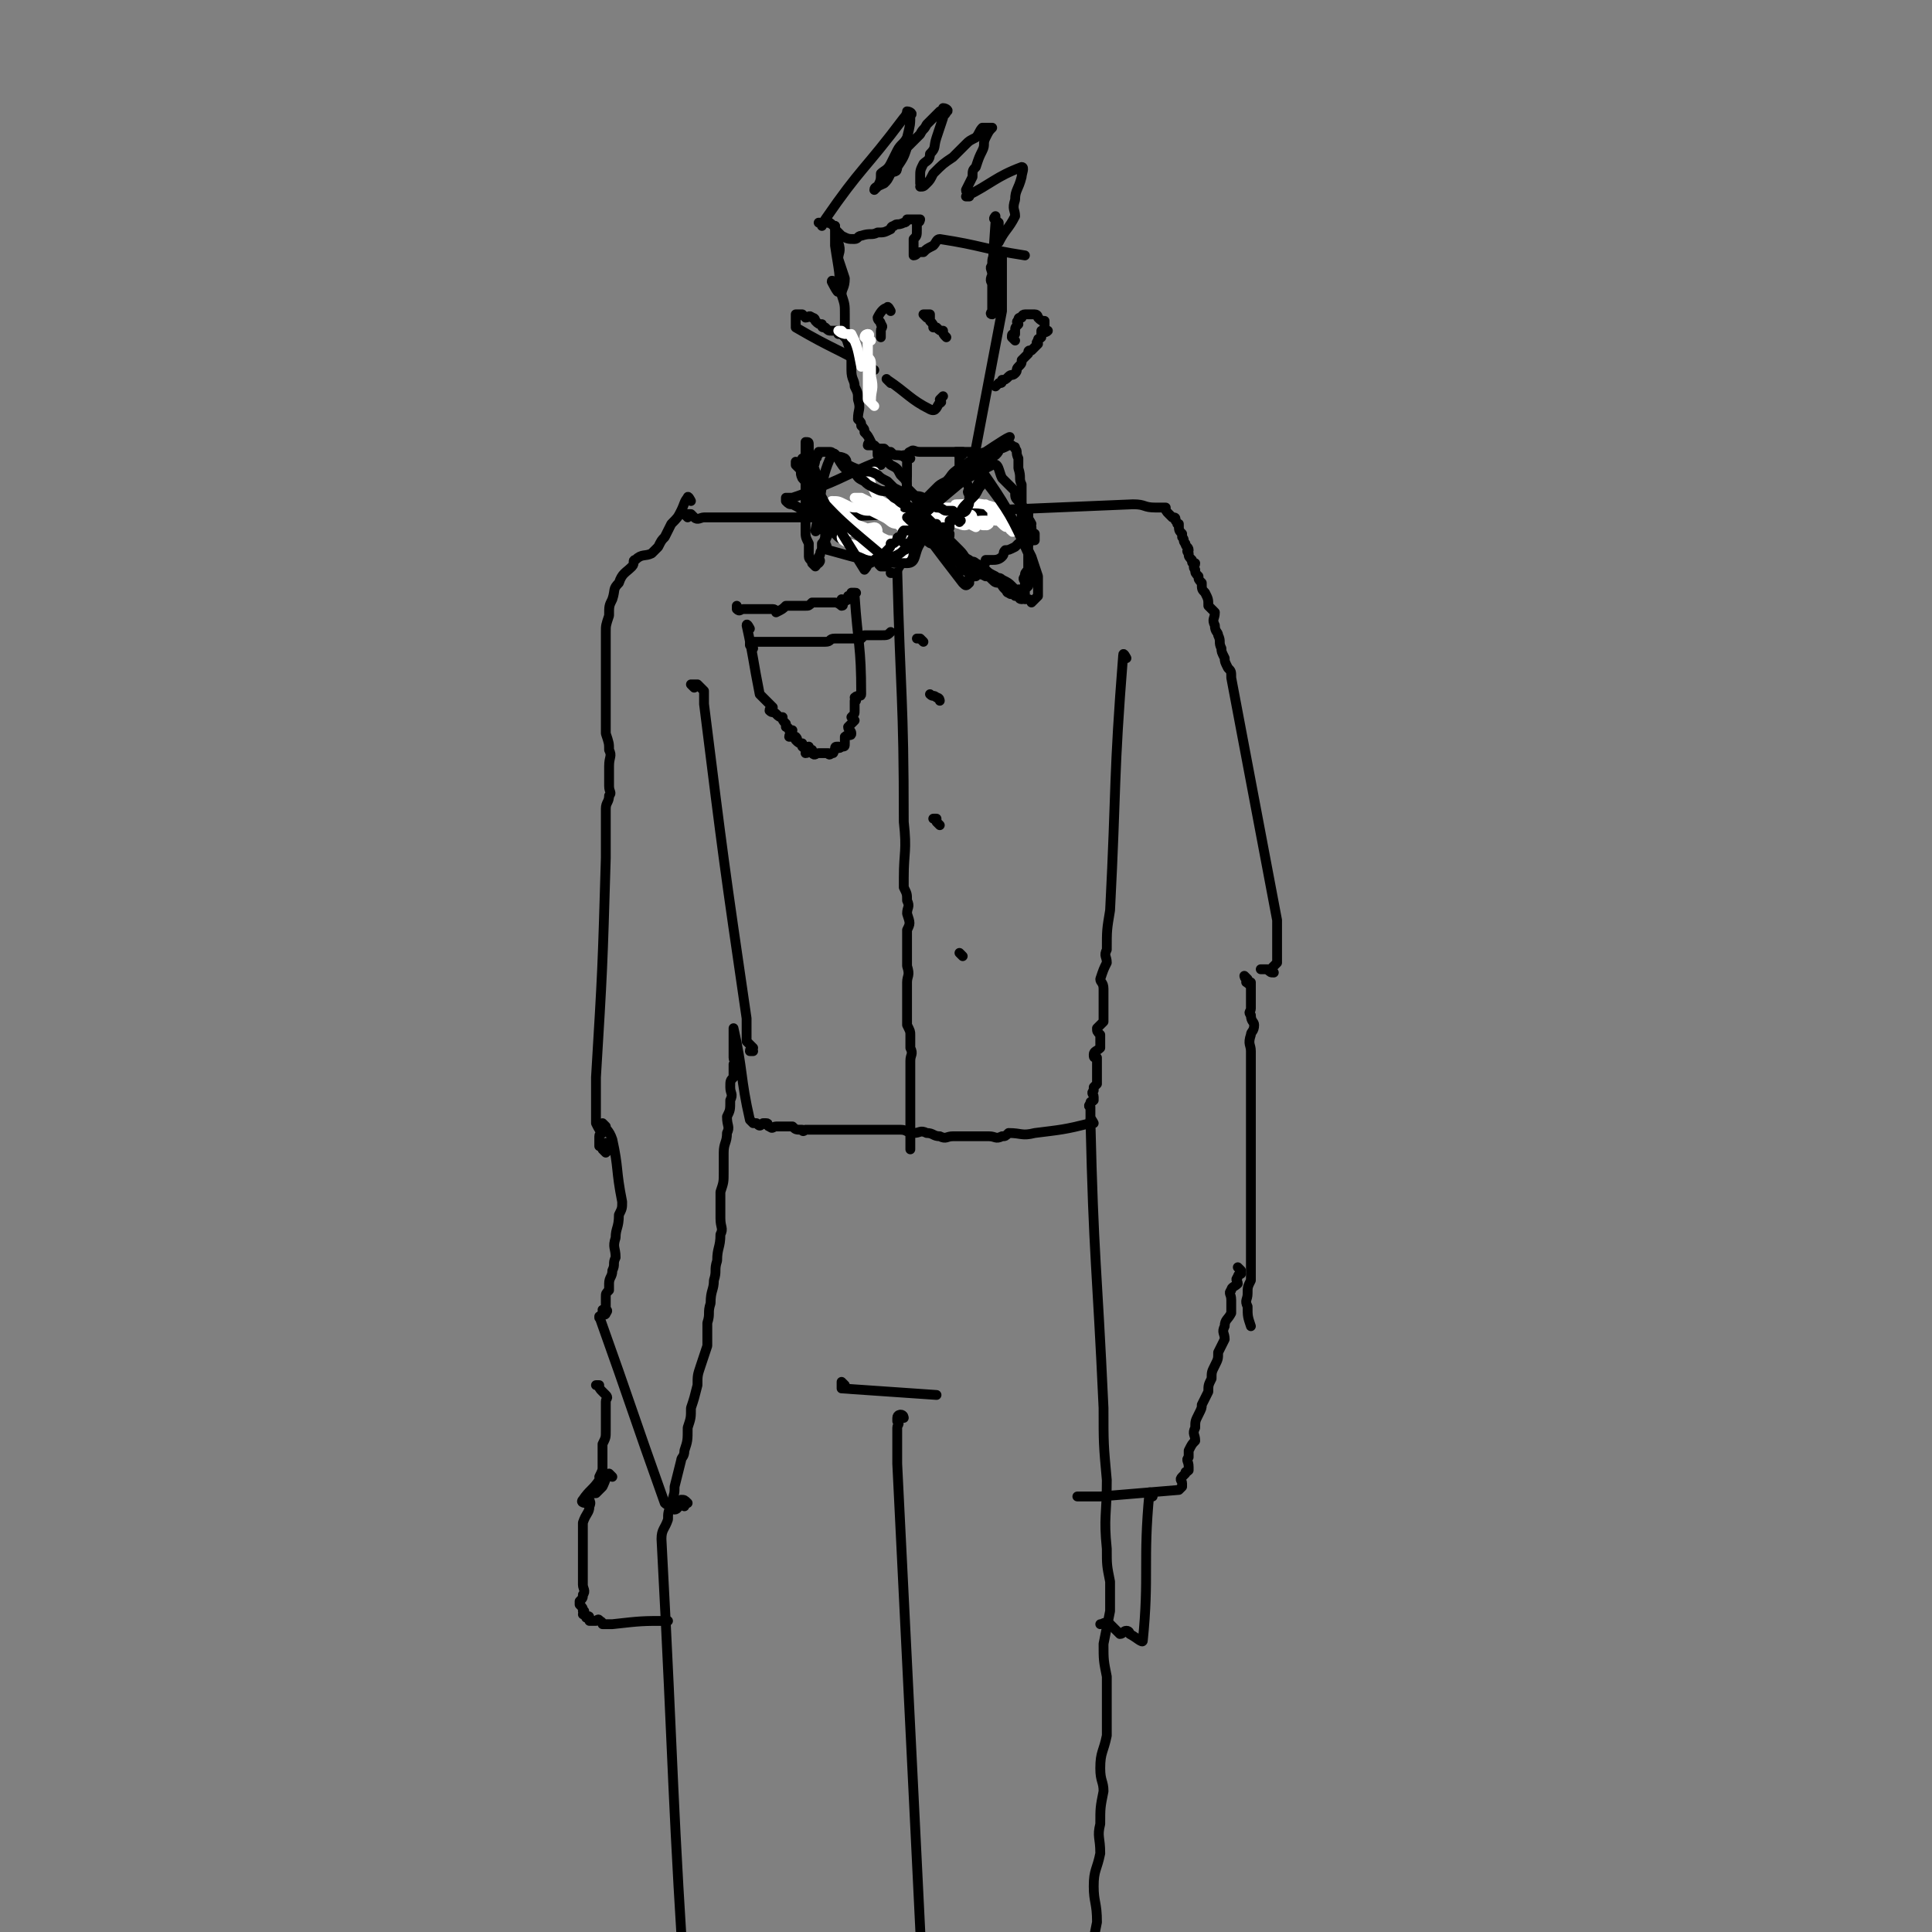 <svg viewBox='0 0 590 590' version='1.1' xmlns='http://www.w3.org/2000/svg' xmlns:xlink='http://www.w3.org/1999/xlink'><rect x="0" y="0" width="590" height="590" fill="#808080" stroke="none"/><g fill='none' stroke='#000000' stroke-width='3' stroke-linecap='round' stroke-linejoin='round'><path d='M255,87c0,0 -1,-2 -1,-1 0,0 2,4 2,3 1,-4 0,-7 -1,-14 0,-1 0,-1 0,-3 0,-1 0,-1 0,-1 0,-1 0,-1 0,-1 0,-1 0,-1 0,-1 0,0 0,0 0,1 1,2 1,2 1,4 1,3 0,3 0,5 1,3 1,3 2,6 0,3 -1,3 -1,5 1,3 1,3 1,6 0,3 0,3 0,6 1,3 1,3 2,6 0,3 0,3 0,5 0,3 1,3 1,5 1,2 1,2 1,4 1,3 0,3 0,6 1,1 1,1 1,2 1,1 1,1 1,2 1,1 1,1 2,3 0,0 -1,0 -1,1 1,0 1,0 2,0 1,1 1,1 1,1 1,0 1,0 2,0 1,1 1,1 2,1 1,1 1,1 2,1 2,0 2,1 3,0 1,0 0,-1 1,-1 1,-1 1,0 3,0 1,0 1,0 3,0 1,0 1,0 2,0 1,0 1,0 3,0 1,0 1,0 1,0 2,0 2,0 3,0 0,0 0,0 1,0 1,0 1,0 1,0 1,0 1,0 2,0 0,0 1,0 1,-1 4,-21 4,-21 8,-42 0,-3 0,-3 0,-7 0,0 0,0 0,0 0,-2 0,-2 0,-3 0,0 0,0 0,-1 0,-1 0,-1 0,-1 0,-2 0,-2 0,-3 0,-1 0,-1 0,-2 -1,-1 -2,-1 -2,-3 0,-1 0,-1 1,-2 0,-1 0,-1 0,-2 0,0 0,0 0,-1 0,-1 0,-1 0,-1 0,-1 0,-1 0,-1 -1,-1 -1,0 -1,-1 -1,0 0,-1 0,-1 0,0 0,1 0,2 0,1 0,1 0,2 0,2 0,2 0,5 0,1 0,1 0,2 -1,2 -1,2 -1,4 -1,1 0,1 0,3 -1,2 0,2 0,3 0,1 0,1 0,3 0,1 0,1 0,2 0,1 0,1 0,3 0,0 -1,1 0,1 0,-13 0,-14 1,-28 '/><path d='M253,68c0,-1 -1,-1 -1,-1 11,-16 12,-15 24,-31 1,-1 1,-2 1,-2 1,0 2,1 1,1 0,3 0,3 -1,7 -1,2 -2,2 -3,4 -1,2 -1,2 -2,4 -1,2 -2,2 -3,3 0,2 0,2 -1,4 0,0 -1,1 -1,1 0,-1 1,-1 3,-2 1,-1 1,-1 2,-3 1,-1 2,0 2,-2 2,-3 2,-3 3,-6 2,-2 2,-2 4,-4 1,-2 1,-1 2,-3 1,-1 1,-1 2,-2 1,-1 1,-1 2,-2 1,0 1,-1 1,-1 1,0 2,1 1,1 0,1 -1,1 -1,2 -1,3 -1,3 -2,6 -1,3 0,3 -2,5 0,2 -1,2 -2,3 -1,2 -1,2 -1,4 0,1 0,1 0,2 1,0 0,1 0,1 1,0 1,0 2,-1 1,-1 1,-1 2,-3 3,-3 3,-3 6,-5 2,-2 2,-2 4,-4 1,-1 1,-1 3,-2 1,-1 1,-2 2,-3 1,0 2,0 3,0 0,0 0,0 0,0 0,0 0,0 0,0 -1,1 -1,1 -2,3 -1,2 0,2 -1,4 -1,2 -1,2 -2,5 -1,1 -1,1 -1,3 -1,2 -1,2 -2,4 0,1 1,1 1,2 -1,0 -1,0 -1,0 8,-4 9,-6 17,-9 1,0 0,2 0,3 -1,4 -2,4 -2,7 -1,3 0,3 0,5 -2,4 -3,4 -5,8 '/><path d='M210,158c0,0 -1,-1 -1,-1 0,0 1,0 2,0 1,1 1,1 1,1 1,1 2,0 3,0 1,0 1,0 2,0 2,0 2,0 4,0 2,0 2,0 4,0 2,0 2,0 4,0 2,0 2,0 5,0 2,0 2,0 4,0 2,0 2,0 4,0 2,0 2,0 5,0 2,0 2,0 4,0 48,-2 48,-2 95,-4 4,0 3,1 7,1 1,0 1,0 1,0 1,0 1,0 2,0 0,1 0,1 1,2 0,0 0,0 1,1 1,0 1,0 1,1 1,1 0,1 1,1 0,2 0,2 1,3 0,0 0,0 0,1 1,1 0,1 1,2 0,1 1,1 1,2 0,0 -1,0 0,1 0,1 0,1 1,2 0,1 0,1 1,1 0,1 -1,1 0,2 0,1 0,1 1,2 0,1 0,1 1,2 0,2 0,2 1,3 1,2 1,2 1,4 1,1 1,1 2,2 0,2 -1,2 0,4 0,2 1,2 1,3 1,2 0,2 1,4 0,1 0,1 1,3 0,1 0,1 1,3 1,1 1,1 1,3 7,37 7,37 14,74 0,3 0,3 0,6 0,1 0,1 0,2 0,1 0,1 0,2 0,1 0,1 0,2 0,1 0,1 0,1 -1,1 -1,1 -2,2 0,0 1,1 1,1 -1,0 -1,0 -2,-1 -1,0 -1,0 -2,0 0,0 0,0 0,0 '/><path d='M211,153c0,0 -1,-2 -1,-1 -1,1 -1,2 -2,4 -1,2 -1,2 -3,4 -1,2 -1,2 -2,4 -1,1 -1,1 -2,3 -1,1 -1,1 -2,2 -2,1 -3,0 -5,2 -1,0 0,1 -1,2 -2,2 -3,2 -4,5 -2,2 -1,2 -2,5 -1,2 -1,2 -1,5 -1,3 -1,3 -1,5 0,2 0,2 0,5 0,2 0,2 0,4 0,1 0,1 0,2 0,2 0,2 0,4 0,3 0,3 0,6 0,3 0,3 0,5 0,3 0,3 0,5 1,3 1,3 1,5 1,2 0,2 0,5 0,2 0,2 0,3 0,2 0,2 0,3 0,2 1,2 0,3 0,2 -1,2 -1,4 0,3 0,3 0,5 0,3 0,3 0,5 0,3 0,3 0,5 -1,34 -1,34 -3,67 0,2 0,2 0,3 0,2 0,2 0,5 0,0 0,0 0,1 0,1 0,1 0,3 0,1 0,1 0,2 1,2 1,2 2,3 0,0 -1,0 -1,1 0,1 0,1 0,1 0,1 0,1 0,2 1,0 1,-1 2,-1 0,1 -1,2 -1,2 1,0 1,-1 2,-1 0,1 0,1 -1,2 0,0 -1,-1 -1,-1 0,0 1,0 1,0 '/><path d='M381,299c0,0 -1,-1 -1,-1 0,0 0,1 1,1 0,1 -1,1 0,1 0,1 1,0 1,0 0,1 0,1 0,2 0,1 0,1 0,2 0,2 0,2 0,4 0,1 -1,1 0,2 0,2 1,2 1,3 0,2 -1,2 -1,3 -1,3 0,3 0,5 0,2 0,2 0,5 0,2 0,2 0,5 0,3 0,3 0,6 0,2 0,2 0,4 0,2 0,2 0,4 0,4 0,4 0,7 0,2 0,2 0,4 0,3 0,3 0,7 0,3 0,3 0,6 0,3 0,3 0,5 0,2 0,2 0,4 0,2 0,2 0,5 0,2 0,2 0,4 0,2 0,2 0,4 -1,2 -1,2 -1,4 0,2 -1,2 0,4 0,3 0,3 1,6 '/><path d='M212,210c0,0 -1,-1 -1,-1 0,0 1,0 1,0 1,0 1,0 1,0 1,1 1,1 2,2 0,1 0,1 0,2 0,1 0,1 0,2 6,48 6,48 13,96 0,3 0,3 0,6 0,1 0,1 0,1 1,1 1,1 2,2 0,0 -1,0 -1,1 1,0 1,0 1,0 '/><path d='M344,201c0,0 -1,-2 -1,-1 -3,38 -2,39 -4,78 -1,6 -1,6 -1,12 -1,2 0,2 0,4 -1,2 -1,2 -2,5 0,1 1,1 1,3 0,2 0,2 0,4 0,1 0,1 0,3 0,1 0,1 0,3 -1,1 -1,1 -2,2 0,1 0,1 1,2 0,1 0,1 0,2 0,1 0,1 0,2 -1,1 -2,1 -2,2 0,1 0,1 1,1 0,1 0,1 0,1 0,1 0,1 0,2 0,0 0,0 0,1 0,1 0,1 0,1 0,1 0,1 0,1 0,0 0,0 0,1 0,1 0,1 0,1 -1,1 -1,1 -1,1 0,1 0,1 0,1 -1,1 0,1 0,2 0,0 0,0 0,1 -1,1 -1,0 -1,1 -1,1 0,1 0,1 0,1 0,1 0,2 0,0 0,0 0,1 0,0 0,0 0,1 0,0 0,1 0,1 -8,2 -9,2 -17,3 -4,1 -4,0 -8,0 -1,1 -1,1 -2,1 -2,1 -2,0 -4,0 -1,0 -1,0 -2,0 -3,0 -3,0 -5,0 -2,0 -2,0 -4,0 -2,0 -2,1 -4,0 -2,0 -2,-1 -4,-1 -2,-1 -2,0 -4,0 -2,0 -2,-1 -4,-1 -1,0 -1,0 -2,0 -2,0 -2,0 -3,0 -2,0 -2,0 -3,0 -1,0 -1,0 -2,0 -1,0 -1,0 -3,0 0,0 0,0 -1,0 -2,0 -2,0 -3,0 -1,0 -1,0 -2,0 -1,0 -1,0 -2,0 -1,0 -1,0 -2,0 -2,0 -2,0 -3,0 -1,0 -1,0 -3,0 0,0 -1,1 -1,0 -2,0 -2,0 -3,-1 -1,0 -1,0 -2,0 -1,0 -1,0 -1,0 -1,0 -1,0 -2,0 -1,0 -1,1 -2,0 -1,0 0,-1 -1,-1 -1,0 -1,0 -1,0 -1,1 -1,1 -2,0 0,0 0,0 -1,0 0,0 0,0 -1,-1 -3,-13 -2,-15 -5,-28 0,0 0,1 0,1 0,1 0,1 0,1 0,1 0,1 0,2 0,0 0,0 0,1 0,0 0,0 0,1 0,1 0,1 0,1 0,1 0,1 0,2 0,1 1,1 0,2 0,2 0,2 0,4 -1,1 -1,1 -1,3 0,2 1,2 0,4 0,3 0,3 -1,5 0,3 1,3 0,5 0,3 -1,3 -1,6 0,3 0,3 0,6 0,3 0,3 -1,6 0,4 0,4 0,8 0,3 1,3 0,5 0,4 -1,4 -1,8 -1,3 0,3 -1,6 0,3 -1,3 -1,7 -1,3 0,3 -1,6 0,3 0,3 0,7 -1,3 -1,3 -2,6 -1,3 -1,3 -1,6 -1,4 -1,4 -2,7 0,3 0,3 -1,6 0,4 0,4 -1,7 0,2 -1,2 -1,3 -1,4 -1,4 -2,8 0,2 0,2 -1,5 -1,3 -1,3 -1,5 -1,3 -2,3 -2,6 4,75 3,76 8,151 1,6 2,6 3,11 0,2 0,2 0,3 0,1 0,1 0,2 0,1 0,1 0,2 1,1 1,1 2,2 '/><path d='M334,343c0,0 -1,-2 -1,-1 1,43 2,44 4,88 0,11 0,11 1,22 0,11 -1,11 0,21 0,5 0,5 1,10 0,4 0,4 0,9 -1,5 -1,5 -2,10 0,5 0,5 1,10 0,4 0,4 0,9 0,4 0,4 0,9 -1,5 -2,5 -2,10 0,4 1,4 1,7 -1,5 -1,5 -1,10 -1,4 0,4 0,9 -1,5 -2,5 -2,10 0,5 1,5 1,11 -1,5 -1,5 -2,10 0,5 1,5 1,10 -1,5 -2,4 -2,9 0,5 0,5 1,10 0,5 0,5 0,10 -1,4 -2,4 -2,8 0,4 1,5 1,9 -1,3 -1,3 -1,6 -1,4 0,4 0,8 -1,4 -1,4 -1,8 0,4 0,4 1,9 '/><path d='M276,433c0,0 0,-1 -1,-1 0,0 -1,0 -1,1 0,0 0,0 0,1 1,1 0,1 0,2 0,0 0,0 0,1 0,1 0,1 0,2 0,2 0,2 0,4 0,2 0,2 0,4 5,101 5,101 10,203 1,6 1,6 1,13 1,2 0,2 0,4 0,1 0,1 0,2 0,2 0,2 0,4 0,2 0,2 0,3 1,3 2,2 2,5 0,2 -1,2 -1,3 1,1 1,1 1,2 '/><path d='M258,423c0,0 -1,-1 -1,-1 0,0 0,2 0,2 14,1 15,1 29,2 '/><path d='M185,344c0,0 -1,-1 -1,-1 1,2 2,2 3,5 2,9 1,9 3,19 0,2 0,2 -1,4 0,4 -1,4 -1,7 -1,3 0,3 0,6 -1,2 0,2 -1,4 0,2 -1,2 -1,4 0,1 0,1 0,2 -1,1 -1,1 -1,2 0,1 0,1 0,2 0,0 0,0 0,1 0,0 0,0 0,1 0,0 1,0 0,1 0,0 -1,-1 -1,-1 0,1 1,1 1,1 0,1 -1,0 -1,0 -1,1 0,1 -1,1 0,1 0,0 0,0 10,28 10,29 20,57 1,1 1,0 2,1 1,0 1,-1 1,0 1,0 0,1 0,1 1,0 1,-1 2,-2 0,0 1,1 1,1 0,-1 -1,-1 -1,-2 1,0 1,0 2,1 '/><path d='M379,388c0,0 -1,-1 -1,-1 0,0 1,1 1,2 0,0 -1,0 -1,1 -1,1 0,1 0,2 -1,1 -2,1 -2,2 -1,1 0,1 0,3 0,2 0,2 0,4 -1,2 -2,2 -2,4 -1,2 0,2 0,4 -1,2 -1,2 -2,4 0,2 0,2 -1,4 -1,2 -1,2 -1,4 -1,2 -1,2 -1,4 -1,2 -1,2 -2,4 0,1 0,1 -1,3 -1,2 -1,2 -1,4 -1,2 0,2 0,4 -1,1 -1,1 -2,3 0,1 0,1 0,2 -1,1 0,1 0,3 0,0 0,0 0,1 -1,1 -1,0 -1,1 -1,1 -1,1 -1,1 -1,1 0,1 0,2 0,0 0,0 0,1 -1,1 -1,1 -1,1 -12,1 -12,1 -24,2 -4,0 -4,0 -7,0 0,0 0,0 0,0 '/><path d='M352,457c0,0 -1,-2 -1,-1 -2,21 0,25 -2,45 0,1 -2,-1 -4,-2 0,0 0,-1 -1,-1 -1,0 -1,1 -2,1 -1,-1 -1,-1 -2,-2 0,0 0,0 -1,-1 0,0 0,0 0,0 -2,-1 -2,0 -3,0 '/><path d='M187,451c0,0 -1,-1 -1,-1 -1,1 -1,2 -2,4 -1,1 -1,1 -2,2 -1,0 -2,0 -2,1 -1,1 1,1 0,3 0,2 -1,2 -2,5 0,2 0,2 0,4 0,2 0,2 0,5 0,3 0,3 0,6 0,2 0,2 0,4 0,1 1,2 0,3 0,1 0,1 -1,2 0,1 0,1 0,1 1,1 1,1 1,2 1,0 0,0 0,1 0,0 1,0 1,1 0,0 1,-1 1,0 0,0 0,0 0,1 1,0 1,0 2,0 0,0 1,-1 1,0 1,0 1,1 1,1 2,0 2,0 3,0 9,-1 9,-1 17,-1 '/><path d='M179,459c0,0 -2,0 -1,-1 2,-3 3,-3 5,-6 1,0 0,-1 0,-1 1,-2 1,-2 1,-3 0,-1 0,-1 0,-3 0,-1 0,-1 0,-2 0,-1 0,-1 0,-2 1,-2 1,-2 1,-4 0,-1 0,-1 0,-3 0,-2 0,-2 0,-4 0,-1 0,-1 0,-2 0,-1 1,-1 0,-2 0,0 0,0 -1,-1 -1,-1 -1,-1 -1,-2 -1,0 -1,0 -1,0 '/><path d='M278,140c0,0 -1,-1 -1,-1 0,0 -1,0 -1,0 0,1 1,1 1,1 0,9 0,9 -1,17 '/><path d='M293,139c0,0 -1,-1 -1,-1 0,0 1,0 2,0 0,1 0,1 -1,1 0,2 0,2 0,3 1,1 1,1 1,1 0,2 0,2 0,3 1,1 1,1 2,3 0,1 -1,1 0,2 0,1 0,1 0,2 0,0 0,0 1,0 '/><path d='M251,69c0,-1 -1,-1 -1,-1 0,0 0,0 1,0 1,0 1,0 2,0 1,0 1,1 2,1 0,1 0,1 1,2 0,0 0,0 1,1 2,1 2,1 4,1 1,0 1,-1 2,-1 3,-1 3,0 5,-1 2,0 2,0 4,-1 0,0 0,-1 1,-1 1,-1 1,0 3,-1 1,0 1,-1 1,-1 2,0 2,0 3,0 0,0 1,0 1,0 0,0 0,1 -1,1 0,1 0,1 0,2 0,2 0,2 -1,3 0,1 0,1 0,1 0,2 0,2 0,3 0,0 0,1 0,1 1,0 1,-1 2,-1 0,0 0,0 1,0 1,-1 1,-1 3,-2 1,-1 1,-2 2,-2 13,2 13,3 26,5 '/><path d='M272,95c0,0 -1,-2 -1,-1 -1,0 -2,1 -3,3 0,1 1,1 1,2 1,1 0,1 0,2 0,0 0,0 0,1 0,1 0,1 0,1 '/><path d='M283,97c0,0 -1,-1 -1,-1 0,0 1,0 2,0 0,1 0,1 0,2 1,1 1,1 1,2 1,0 1,0 1,0 1,1 1,1 2,1 0,1 0,1 1,2 0,0 0,0 0,0 '/><path d='M272,117c0,0 -2,-2 -1,-1 6,4 7,6 13,9 2,1 2,-1 3,-2 1,0 0,-1 0,-1 1,-1 1,-1 1,-1 0,0 0,0 0,0 '/><path d='M310,104c0,0 -1,-1 -1,-1 0,-1 0,-1 1,-1 0,-1 0,-1 0,-1 0,-1 0,-1 1,-2 0,0 -1,-1 0,-1 0,-1 0,-1 1,-1 0,0 0,-1 1,-1 0,0 0,0 1,0 0,0 0,0 1,0 1,0 1,0 1,0 1,0 1,1 1,1 1,1 1,1 2,1 0,1 0,1 0,2 0,1 1,1 1,1 -1,1 -1,0 -2,0 0,1 0,1 0,2 -1,1 -1,0 -1,1 -1,1 0,1 0,1 -1,1 -1,1 -2,2 -1,0 -1,0 -1,1 -1,1 -1,1 -2,2 0,1 0,1 -1,2 -1,1 0,1 -1,2 -1,1 -1,0 -2,1 -1,1 -1,1 -2,1 0,1 0,1 -1,1 -1,1 -1,1 -1,1 '/><path d='M258,103c0,0 -1,-1 -1,-1 0,0 -1,0 -1,0 0,0 1,-1 0,-1 0,0 0,0 -1,0 0,0 -1,0 -1,0 -1,0 -1,0 -2,-1 -1,0 -1,0 -1,-1 -1,0 -1,0 -2,-1 0,0 0,-1 -1,-1 -1,-1 -1,0 -2,0 -1,-1 -1,-1 -1,-1 -1,0 -1,0 -1,0 0,0 -1,0 -1,0 0,1 0,1 0,2 0,1 0,1 0,2 12,7 12,6 24,13 '/></g>
<g fill='none' stroke='#FFFFFF' stroke-width='3' stroke-linecap='round' stroke-linejoin='round'><path d='M265,104c0,0 -1,-1 -1,-1 0,-1 1,-1 1,-1 0,0 0,0 0,1 1,1 0,1 0,2 0,0 0,0 0,1 0,1 0,1 0,3 1,1 1,1 1,3 0,1 0,1 0,3 1,4 0,4 0,7 '/><path d='M266,104c0,0 -1,-1 -1,-1 0,-1 0,-1 0,-1 1,0 0,1 0,1 0,1 0,1 0,2 0,1 0,1 0,2 0,1 0,1 0,2 0,1 0,1 0,2 0,1 0,1 0,1 0,2 0,2 0,3 0,2 0,2 0,3 0,2 0,2 0,4 1,1 1,1 2,2 '/><path d='M261,104c0,0 -1,-1 -1,-1 0,-1 0,-1 0,-1 2,4 2,5 3,10 '/><path d='M258,102c0,0 -1,-1 -1,-1 -1,0 -1,0 -1,0 1,1 2,1 3,1 '/></g>
<g fill='none' stroke='#000000' stroke-width='3' stroke-linecap='round' stroke-linejoin='round'><path d='M276,168c0,0 -1,-1 -1,-1 0,0 0,-1 0,-1 1,0 1,1 0,2 0,0 -1,-1 -1,-1 0,0 0,1 0,1 1,1 0,1 0,1 0,1 0,1 0,1 0,1 0,1 0,2 0,0 0,0 0,0 0,1 0,1 0,2 1,39 2,39 2,77 1,9 0,9 0,17 0,1 0,2 0,3 1,2 1,2 1,4 1,2 0,2 0,4 1,3 1,3 0,5 0,3 0,3 0,6 0,2 0,2 0,5 1,3 0,3 0,5 0,3 0,3 0,5 0,2 0,2 0,3 0,1 0,1 0,3 0,1 0,1 0,2 1,2 1,2 1,3 0,2 0,2 0,4 1,2 0,2 0,4 0,1 0,1 0,2 0,2 0,2 0,4 0,2 0,2 0,4 0,1 0,1 0,2 0,2 0,2 0,3 0,2 0,2 0,3 0,2 0,2 0,3 0,1 0,1 0,2 0,1 0,1 0,1 0,1 0,1 0,2 0,0 0,0 0,1 '/><path d='M269,142c0,0 0,-2 -1,-1 -10,4 -10,5 -21,9 -2,1 -2,1 -5,2 0,0 -1,0 -1,0 -1,0 -1,0 -1,0 0,1 0,1 0,1 1,1 1,1 2,1 2,1 2,1 3,2 1,0 0,0 1,1 1,1 2,0 3,1 1,1 2,1 3,1 1,1 1,2 2,3 1,1 1,1 2,2 1,1 1,0 2,1 2,1 2,2 3,3 1,1 1,0 2,1 2,1 2,1 3,2 1,0 1,0 2,0 0,1 0,1 1,2 1,0 1,0 2,0 1,0 1,1 1,1 0,0 1,-1 1,-1 0,1 -1,2 -1,2 1,0 2,0 2,-1 5,-8 7,-9 8,-18 1,-2 -2,-2 -3,-5 -1,-1 -1,-1 -2,-2 0,-1 0,-2 -1,-3 -1,-1 -1,-1 -1,-1 -1,-2 -1,-2 -3,-3 0,0 0,0 -1,-1 0,-1 0,-1 -1,-1 -1,-1 -1,0 -2,-1 0,0 0,-1 0,-1 1,-1 1,0 2,0 0,0 0,0 0,0 '/><path d='M278,161c0,0 0,-1 -1,-1 0,0 -1,0 -1,0 0,0 0,-1 0,-1 14,-9 15,-11 27,-17 2,-1 2,2 3,4 2,2 2,2 4,4 0,2 0,2 1,3 1,1 1,1 2,3 1,0 0,0 1,1 0,2 0,1 1,3 0,0 -1,0 0,1 0,0 0,0 0,1 1,1 0,1 1,1 0,1 0,1 0,2 -1,0 -1,0 -2,1 0,0 -1,-1 -1,-1 0,0 1,1 1,1 -1,1 -1,0 -2,0 -1,0 -1,0 -1,0 -1,1 -1,1 -1,1 -2,1 -2,1 -3,1 -1,1 0,1 -1,2 -1,1 -2,1 -3,1 -1,0 -1,0 -2,0 0,1 0,1 -1,2 -1,0 0,0 -1,1 -1,0 -1,0 -1,0 -1,1 0,1 0,2 -1,0 -1,0 -2,1 0,0 -1,0 -1,1 0,0 1,0 1,0 -1,1 -1,1 -2,0 -10,-13 -10,-13 -20,-27 '/><path d='M282,196c0,0 -1,-1 -1,-1 0,0 0,0 -1,0 '/><path d='M287,214c0,0 0,-1 -1,-1 -1,-1 -1,0 -2,-1 '/><path d='M287,252c0,0 -1,-1 -1,-1 0,0 0,-1 0,-1 -1,0 -1,0 -1,0 0,0 1,0 1,0 '/><path d='M294,292c0,0 -1,-1 -1,-1 '/></g>
<g fill='none' stroke='#FFFFFF' stroke-width='3' stroke-linecap='round' stroke-linejoin='round'><path d='M268,162c0,0 0,-1 -1,-1 -5,1 -10,1 -10,3 0,2 4,2 8,4 2,1 2,1 4,1 1,1 1,0 1,0 1,0 1,1 2,1 1,0 1,1 1,1 0,0 1,-1 1,-1 0,1 0,1 -1,2 0,0 0,0 -1,-1 0,0 0,-1 -1,-1 -1,-1 -2,-1 -3,-2 -2,0 -1,-1 -3,-2 -2,-2 -1,-2 -4,-4 -1,-1 -2,-1 -4,-2 -2,-1 -2,-1 -3,-3 -2,-1 -2,-1 -3,-2 0,0 -1,0 -1,0 0,0 1,0 2,0 3,1 2,2 4,3 3,1 3,1 5,2 3,1 3,1 5,2 2,1 2,1 3,2 2,1 2,1 3,1 1,1 0,1 1,2 1,1 1,1 1,2 1,0 2,1 2,0 -4,-2 -5,-2 -9,-5 -6,-4 -6,-4 -11,-9 -1,0 -1,0 -2,-1 0,0 0,-1 0,-1 2,0 2,0 4,1 2,1 2,1 4,1 2,1 2,1 4,1 2,1 2,1 4,2 2,0 2,0 3,1 1,1 1,1 2,1 0,1 0,1 1,2 0,0 0,0 0,0 1,0 0,1 0,1 0,-1 1,-1 0,-2 0,-1 -1,0 -2,-1 -2,0 -2,-1 -4,-2 -2,-1 -2,-1 -4,-2 0,-1 -1,-1 -1,-1 -1,-1 -1,-2 -2,-2 -1,-1 -2,-1 -2,-1 1,0 1,0 2,0 2,1 2,1 4,2 2,0 2,0 3,1 2,1 1,1 3,1 1,1 1,1 2,2 1,0 1,0 1,0 1,0 1,0 1,0 -1,0 -2,0 -3,-1 -1,-1 0,-2 -1,-3 -1,0 -1,0 -2,0 -2,-1 -2,-1 -3,-2 -1,-2 -1,-2 -2,-4 0,-1 -1,-2 -1,-3 0,-1 1,0 2,-1 '/><path d='M297,158c0,0 0,-1 -1,-1 -1,-1 -1,-1 -2,-2 -1,0 -2,0 -3,0 -2,0 -2,0 -4,0 -1,0 -1,0 -2,0 -1,0 -1,0 -2,0 -1,0 -1,0 -2,0 -1,0 -1,0 -2,0 0,0 0,1 0,1 1,1 1,1 3,1 1,1 1,0 2,0 3,1 3,1 6,1 2,0 2,0 3,0 2,1 2,1 4,1 1,1 1,0 3,0 0,0 1,0 1,0 1,0 1,1 1,1 -1,1 -1,0 -2,0 -1,0 -1,0 -3,0 -2,0 -2,1 -4,0 -1,0 -1,-1 -3,-1 -2,-1 -2,0 -4,0 -1,0 -1,-1 -3,-1 -1,0 -1,0 -2,0 -1,0 -1,0 -1,0 0,-1 0,-1 0,-1 1,1 1,1 2,1 2,1 2,0 5,0 2,0 2,1 4,1 1,0 1,0 3,0 2,1 2,1 4,2 0,0 0,-1 1,-1 1,0 1,0 1,0 1,0 2,0 2,0 -1,0 -1,1 -3,0 -2,0 -2,-1 -5,-2 '/><path d='M293,155c0,0 -2,-1 -1,-1 5,0 6,-1 12,1 1,0 1,1 2,3 0,1 0,1 1,2 0,1 1,0 1,1 1,0 0,1 1,1 0,1 1,0 1,0 0,0 -1,0 -2,-1 -1,0 -1,0 -2,-1 -1,-1 -1,-1 -2,-1 -1,-1 -1,-1 -1,-3 -1,-1 -1,-1 -2,-2 '/></g>
<g fill='none' stroke='#000000' stroke-width='3' stroke-linecap='round' stroke-linejoin='round'><path d='M229,192c0,0 -1,-2 -1,-1 2,9 2,11 4,21 1,1 1,1 2,2 1,1 1,1 2,2 0,0 -1,0 -1,1 1,1 1,0 2,1 1,1 1,1 2,1 0,1 0,1 1,2 0,0 0,0 0,1 0,0 1,0 1,1 0,0 0,0 1,0 0,1 -1,1 -1,2 1,0 2,0 2,0 1,1 0,1 0,1 1,1 1,1 2,1 0,1 0,1 0,1 1,1 1,0 2,0 0,1 -1,2 -1,2 1,0 1,-1 2,-1 0,0 0,1 0,1 1,1 1,0 2,0 1,0 1,0 1,0 1,0 1,0 2,0 0,0 0,1 1,0 1,0 0,0 1,-1 0,-1 0,-1 1,-1 0,0 0,1 1,0 1,0 1,0 1,-1 0,-1 0,-1 0,-2 1,-1 2,0 2,-1 0,-1 -1,-1 -1,-2 1,-1 1,-1 2,-2 0,0 -1,-1 -1,-1 1,-1 1,-1 1,-2 0,-2 0,-2 0,-3 1,0 0,0 0,-1 1,-1 2,0 2,-1 0,-15 -1,-15 -2,-30 0,-1 1,-1 0,-1 0,0 0,0 -1,0 0,1 1,1 0,2 0,0 0,-1 -1,-1 0,0 0,1 0,1 -1,1 -1,0 -2,0 0,1 1,2 0,2 0,0 -1,-1 -2,-1 -1,0 -1,0 -2,0 -1,0 -1,0 -2,0 -1,0 -1,0 -2,0 -1,0 -1,0 -1,0 -1,1 -1,1 -2,1 0,0 0,0 -1,0 -1,0 -1,0 -2,0 -1,0 -1,0 -2,0 0,0 0,0 -1,0 -1,1 -1,1 -3,2 0,0 0,-1 -1,-1 -1,0 -1,0 -2,0 0,0 0,0 -1,0 -1,0 -1,0 -2,0 -1,0 -1,0 -2,0 0,0 0,0 -1,0 0,0 0,0 -1,0 -1,0 -1,1 -2,0 0,0 0,0 0,-1 '/><path d='M230,198c0,0 -1,-1 -1,-1 0,-1 0,-1 1,-1 0,0 0,0 1,0 1,0 1,0 1,0 1,0 1,0 2,0 1,0 1,0 2,0 1,0 1,0 2,0 1,0 1,0 3,0 1,0 1,0 2,0 1,0 1,0 2,0 1,0 1,0 2,0 1,0 1,0 2,0 1,0 1,0 2,0 1,0 1,0 1,0 2,0 1,-1 3,-1 0,0 0,0 1,0 1,0 1,0 1,0 1,0 1,0 1,0 1,0 1,0 2,0 0,0 0,0 1,0 1,0 1,0 2,0 0,0 0,0 0,0 1,-1 1,-1 1,-1 1,0 1,0 2,0 0,0 0,0 0,0 1,0 1,0 1,0 1,0 1,0 2,0 0,0 0,0 0,0 2,0 2,0 3,-1 '/><path d='M244,143c0,0 -1,-1 -1,-1 0,-1 0,-1 0,-1 1,0 0,1 0,1 1,1 1,0 2,0 0,0 -1,1 -1,1 1,1 2,1 2,2 0,0 -1,0 -1,1 1,1 1,1 2,2 0,1 -1,1 -1,2 1,2 2,2 2,4 1,1 0,1 0,2 1,2 1,2 2,4 0,1 -1,3 -1,2 2,-9 1,-15 5,-23 1,-2 2,2 4,4 2,1 2,1 3,1 1,2 1,2 3,3 1,1 1,1 3,2 2,1 2,1 4,1 1,1 1,1 2,2 2,1 1,1 3,2 1,1 1,0 2,1 1,1 1,1 2,1 1,1 1,1 2,2 1,0 1,0 2,1 1,1 1,1 2,1 0,1 0,1 1,2 0,0 0,0 1,1 1,0 1,1 1,1 0,0 1,-1 1,-1 0,1 0,1 -1,2 0,0 0,0 -1,-1 0,0 0,0 0,-1 0,0 0,0 0,-1 0,0 0,-1 0,-1 1,0 2,1 2,0 0,0 0,-1 0,-2 1,0 1,0 2,-1 0,-1 0,0 1,-1 1,-2 1,-2 2,-3 1,-1 1,-1 2,-2 1,-1 1,-1 2,-3 1,-1 2,-3 2,-2 7,9 8,11 13,22 1,3 0,3 0,6 0,1 0,1 0,1 0,2 0,2 0,3 -1,1 -1,1 -1,1 -1,0 0,0 0,1 0,0 0,0 0,0 0,1 0,2 0,2 -1,0 -1,-1 -2,-1 0,0 0,0 -1,0 0,0 0,-1 -1,-1 0,0 0,1 -1,0 -1,0 0,-1 -1,-1 -1,-1 -1,-1 -1,-2 -2,0 -2,0 -3,-1 -1,-1 -1,-1 -2,-1 -1,-1 -1,0 -2,-1 -1,0 -1,-1 -2,-1 -1,0 -1,1 -3,0 -1,0 0,-1 -1,-2 -1,-1 -1,-1 -2,-2 -2,0 -2,0 -3,-1 -1,-1 -1,-2 -3,-3 -1,0 -1,0 -2,-1 -1,0 -1,0 -2,-1 0,0 0,-1 -1,-1 0,-1 -1,-1 -1,-1 -1,0 -1,0 -1,0 -1,0 -1,0 -2,0 -1,1 0,1 -1,2 -1,0 -1,0 -1,1 -1,1 -1,1 -2,1 0,1 0,1 -1,2 -1,1 -1,1 -2,2 -1,1 -1,0 -2,1 -1,1 -1,1 -2,1 0,1 -1,2 -1,2 -8,-13 -9,-14 -16,-28 -1,-3 1,-3 1,-6 1,0 0,-1 0,-1 1,0 1,0 1,-1 1,0 1,0 2,0 0,0 0,0 1,0 1,0 1,0 2,1 1,1 1,0 3,1 1,1 0,1 1,2 2,1 2,1 5,2 2,0 2,0 4,1 1,1 1,1 3,2 1,1 1,1 2,2 2,1 2,1 4,2 3,1 3,0 5,1 1,1 1,1 2,1 1,1 1,1 2,2 2,0 2,1 3,1 1,0 1,0 2,0 0,1 0,1 1,2 0,0 0,0 1,1 0,0 0,1 0,0 1,0 0,0 0,-1 0,0 0,0 0,-1 1,-1 1,0 2,-1 1,-2 1,-2 1,-3 1,-2 1,-2 2,-3 0,-1 0,-1 1,-3 1,-1 0,-5 1,-3 7,10 8,12 15,26 1,3 1,3 2,6 0,1 0,1 0,2 0,1 0,1 0,2 0,1 0,1 0,1 0,0 0,0 0,1 0,0 0,0 0,0 -1,1 -1,1 -2,2 0,0 0,-1 -1,-1 -1,0 -1,0 -2,-1 0,0 0,-1 -1,-1 -1,-1 -1,-1 -2,-2 -1,-1 -1,-1 -3,-2 -1,-1 -1,0 -2,-1 -2,-1 -2,-1 -3,-2 -1,-1 -1,-1 -3,-2 -1,-1 -1,0 -2,-1 -2,-1 -1,-1 -3,-3 -1,-1 -1,-1 -2,-2 -1,-1 -1,-1 -3,-2 -1,0 -1,0 -2,-1 -2,-1 -1,-2 -3,-3 0,0 0,0 -1,-1 -1,0 -2,1 -2,0 13,-12 20,-16 28,-25 2,-2 -4,2 -7,4 -3,1 -2,1 -5,3 -1,1 -2,1 -3,2 -3,2 -2,2 -4,4 -2,1 -2,1 -3,2 -1,1 -1,1 -2,2 -1,1 -1,1 -2,2 -1,1 -1,1 -2,1 0,1 -1,1 -1,2 0,0 1,1 0,1 0,0 0,0 -1,0 0,1 1,1 0,2 0,0 -1,-1 -1,-1 0,0 1,1 2,0 1,-1 1,-1 2,-2 2,-2 2,-1 3,-3 2,-1 2,-2 3,-4 1,-1 1,-1 2,-2 3,-2 3,-2 5,-3 2,-2 2,-2 3,-3 2,0 2,0 3,-1 2,-1 2,0 4,-1 1,-1 1,-1 1,-2 1,0 1,0 3,-1 0,0 0,0 1,0 1,1 1,0 1,1 1,1 0,1 1,3 0,2 0,2 0,3 1,3 0,3 1,5 0,3 0,3 0,5 0,4 0,4 0,7 0,1 -1,4 0,3 0,-1 1,-8 2,-7 0,1 0,6 0,12 0,2 0,2 0,3 0,1 0,1 0,3 -1,1 -1,1 -1,2 -1,1 0,1 0,2 0,0 0,0 0,1 0,0 0,1 0,1 -1,0 -1,0 -2,0 0,1 0,1 1,2 0,0 0,1 0,1 -1,0 -1,-1 -1,-2 -2,-1 -2,-1 -3,-1 -1,-1 -1,-1 -2,-2 -2,0 -2,0 -3,-1 -1,-1 -1,-1 -2,-1 -2,-1 -2,-1 -3,-2 0,0 0,0 -1,-1 0,-1 0,-1 -1,-1 -1,-1 -1,-1 -2,-2 -1,-1 -1,-1 -2,-2 -2,0 -2,0 -3,-1 -1,0 0,-1 -1,-1 -1,-1 -1,0 -2,-1 -1,0 -1,0 -2,0 0,0 0,0 -1,0 -1,0 -1,0 -2,0 -1,-1 -1,-1 -1,-1 -1,0 -1,0 -1,0 -1,1 0,1 -1,2 0,0 0,0 -1,0 0,1 0,2 -1,2 -1,1 -1,1 -3,2 -1,0 -1,2 -2,1 -13,-11 -15,-12 -26,-25 -1,-2 0,-2 0,-5 0,-1 0,-1 0,-1 1,0 1,1 2,2 0,2 0,3 1,5 1,2 1,2 1,5 1,3 1,3 1,6 1,3 1,2 2,5 0,1 0,2 -1,3 0,1 0,1 0,2 -1,1 0,1 -1,2 0,1 1,1 0,2 0,0 -1,-1 -1,-1 0,1 1,1 0,2 0,0 0,0 -1,-1 0,-1 -1,-1 -1,-2 0,-2 0,-2 0,-4 -1,-2 -1,-2 -1,-4 0,-2 0,-2 0,-4 0,-3 0,-3 0,-5 0,-3 0,-3 0,-5 0,-1 0,-1 0,-3 0,-2 0,-2 0,-4 0,-1 0,-1 0,-2 0,-1 0,-1 0,-2 0,0 0,0 0,-1 0,-1 0,-1 0,-1 1,0 1,0 1,1 0,1 0,2 0,3 1,3 1,2 2,5 1,3 1,3 1,6 1,3 1,3 1,7 1,2 1,2 2,5 0,2 -1,2 -1,4 1,1 0,2 1,2 11,3 13,4 24,4 3,0 2,-3 4,-6 '/></g>
</svg>
